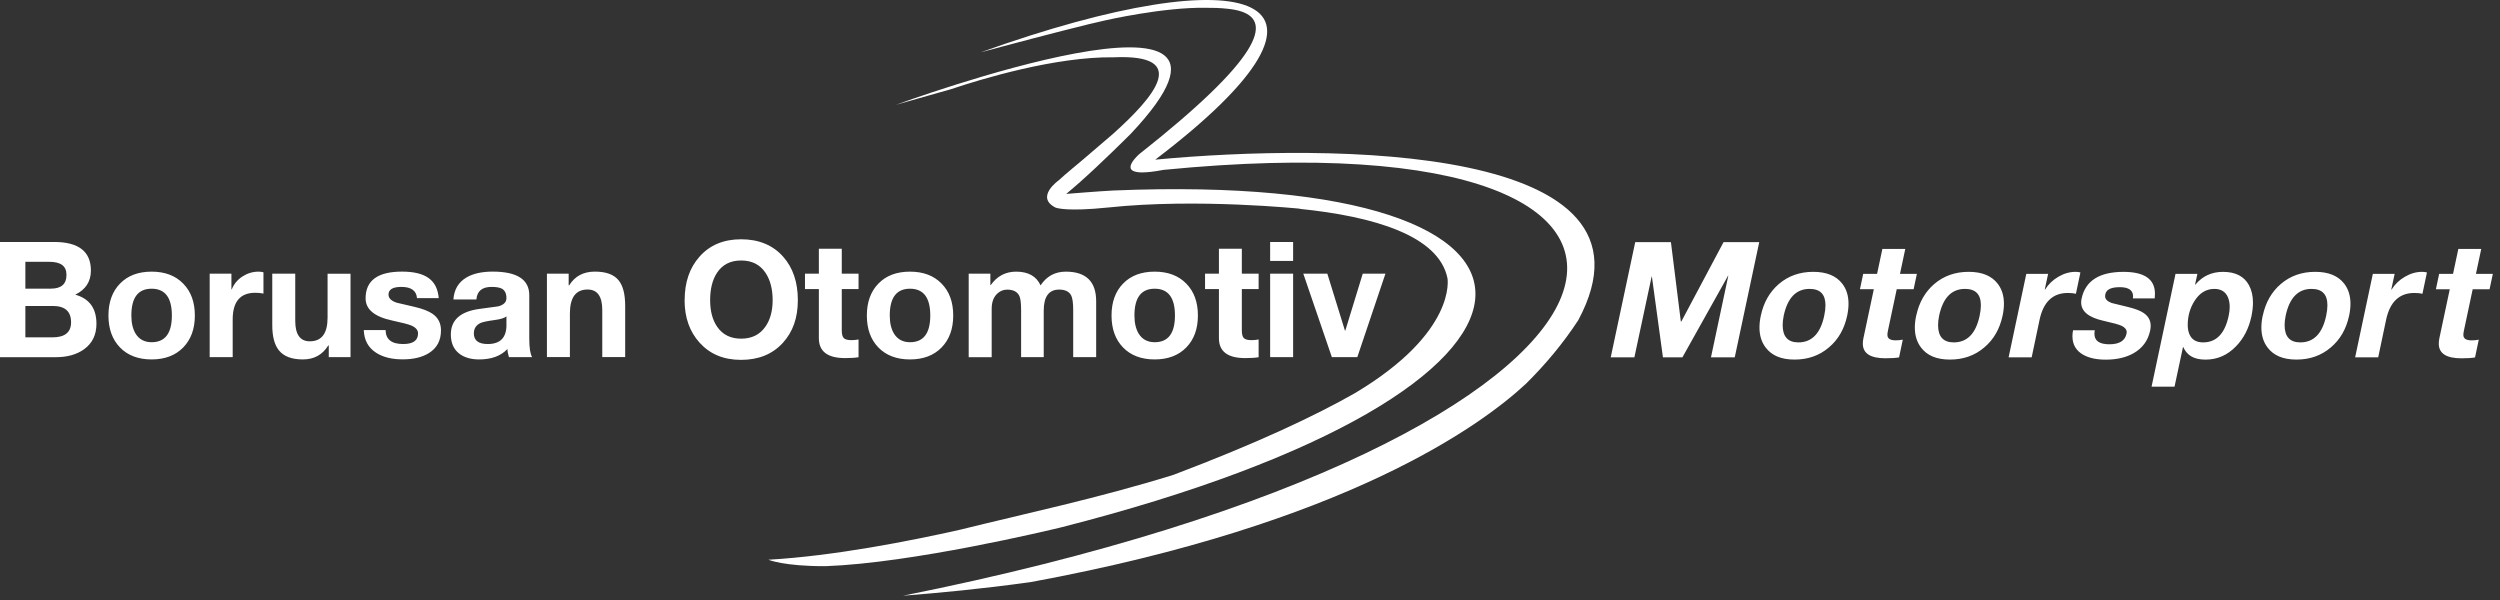 <?xml version="1.0" encoding="utf-8"?>
<svg xmlns="http://www.w3.org/2000/svg" fill="none" height="100%" overflow="visible" preserveAspectRatio="none" style="display: block;" viewBox="0 0 400 96" width="100%">
<rect x="0" y="0" width="400" height="96" fill="#333333" stroke="none"/>
<g clip-path="url(#clip0_0_6314)" id="borusan-logo 1">
<g id="Clip path group">
<g id="Group">
<path clip-rule="evenodd" d="M4.059 41.881V46.184H8.13C9.8 46.184 10.636 45.453 10.636 43.992C10.636 42.53 9.702 41.887 7.835 41.887H4.059V41.881ZM0 57.144V38.715H8.658C12.578 38.715 14.544 40.24 14.544 43.284C14.544 45.047 13.709 46.334 12.039 47.146C14.3 47.779 15.431 49.327 15.431 51.803C15.431 53.578 14.764 54.94 13.436 55.891C12.265 56.732 10.763 57.15 8.925 57.15H0V57.144ZM4.059 48.956V53.978H8.385C10.374 53.978 11.372 53.177 11.372 51.571C11.372 49.825 10.403 48.956 8.461 48.956H4.059ZM21.016 50.481C21.016 51.687 21.248 52.661 21.712 53.409C22.274 54.303 23.127 54.755 24.258 54.755C26.415 54.755 27.499 53.334 27.499 50.481C27.499 47.628 26.421 46.195 24.258 46.195C22.095 46.195 21.016 47.622 21.016 50.481ZM17.351 50.481C17.351 48.341 17.971 46.636 19.206 45.372C20.442 44.096 22.123 43.464 24.258 43.464C26.392 43.464 28.073 44.102 29.308 45.372C30.555 46.636 31.176 48.335 31.176 50.481C31.176 52.627 30.555 54.32 29.308 55.601C28.062 56.871 26.38 57.509 24.258 57.509C22.135 57.509 20.442 56.871 19.206 55.601C17.971 54.331 17.351 52.621 17.351 50.481ZM33.548 57.144V43.789H37.027V46.294H37.085C37.433 45.436 38.001 44.751 38.784 44.241C39.579 43.725 40.437 43.464 41.359 43.464C41.632 43.464 41.898 43.499 42.153 43.563V46.972C41.765 46.885 41.33 46.845 40.837 46.845C38.43 46.845 37.23 48.271 37.23 51.119V57.144H33.553H33.548ZM56.083 43.789V57.144H52.603V55.277H52.516C51.6 56.767 50.249 57.509 48.457 57.509C46.665 57.509 45.407 57.022 44.624 56.054C43.916 55.178 43.563 53.833 43.563 52.023V43.789H47.239V51.328C47.239 53.514 48.016 54.61 49.57 54.61C51.467 54.61 52.412 53.346 52.412 50.823V43.795H56.077L56.083 43.789ZM58.217 52.812H61.696C61.714 54.303 62.653 55.045 64.509 55.045C66.092 55.045 66.886 54.482 66.886 53.346C66.886 52.818 66.533 52.4 65.825 52.087C65.384 51.896 64.352 51.629 62.74 51.281C59.91 50.678 58.495 49.495 58.495 47.732C58.495 44.885 60.432 43.458 64.312 43.458C68.191 43.458 69.96 44.873 70.198 47.703H66.718C66.625 46.503 65.79 45.905 64.213 45.905C62.844 45.905 62.16 46.317 62.16 47.135C62.16 47.709 62.601 48.144 63.476 48.434C63.807 48.515 64.752 48.741 66.318 49.095C67.64 49.408 68.609 49.785 69.229 50.226C70.116 50.846 70.557 51.728 70.557 52.858C70.557 54.482 69.913 55.694 68.62 56.495C67.553 57.161 66.156 57.498 64.433 57.498C62.711 57.498 61.313 57.156 60.217 56.465C58.924 55.648 58.257 54.424 58.205 52.8L58.217 52.812ZM76.223 47.918H72.546C72.651 46.323 73.352 45.146 74.657 44.38C75.724 43.765 77.116 43.458 78.827 43.458C82.729 43.458 84.684 44.717 84.684 47.233V54.181C84.684 55.642 84.834 56.628 85.136 57.138H81.43C81.28 56.657 81.198 56.222 81.193 55.839C80.137 56.953 78.629 57.509 76.681 57.509C75.324 57.509 74.245 57.19 73.439 56.547C72.569 55.851 72.135 54.836 72.135 53.508C72.135 51.206 73.648 49.849 76.675 49.431L79.702 49.019C80.59 48.793 81.03 48.352 81.03 47.703C81.03 46.978 80.793 46.48 80.323 46.201C79.975 46.004 79.412 45.905 78.641 45.905C77.139 45.905 76.333 46.572 76.223 47.912V47.918ZM81.03 51.977V50.62C80.729 50.887 80.079 51.084 79.093 51.212C77.98 51.362 77.243 51.519 76.89 51.675C76.171 52.017 75.817 52.569 75.817 53.346C75.817 54.476 76.559 55.045 78.038 55.045C80.039 55.045 81.036 54.024 81.036 51.977H81.03ZM87.508 57.138V43.783H90.987V45.65H91.074C91.979 44.189 93.347 43.458 95.174 43.458C97.001 43.458 98.254 43.934 99.007 44.885C99.686 45.743 100.028 47.094 100.028 48.944V57.132H96.363V49.605C96.363 47.419 95.58 46.323 94.014 46.323C92.13 46.323 91.184 47.599 91.184 50.156V57.132H87.508V57.138ZM113.621 48.016C113.621 49.767 113.998 51.194 114.752 52.29C115.627 53.554 116.903 54.186 118.585 54.186C120.267 54.186 121.56 53.554 122.447 52.29C123.23 51.188 123.624 49.762 123.624 48.016C123.624 46.271 123.242 44.769 122.476 43.644C121.601 42.333 120.301 41.678 118.585 41.678C116.868 41.678 115.593 42.333 114.723 43.644C113.986 44.769 113.621 46.224 113.621 48.016ZM109.544 48.016C109.544 45.169 110.333 42.861 111.905 41.086C113.546 39.219 115.772 38.285 118.579 38.285C121.386 38.285 123.647 39.208 125.294 41.057C126.872 42.832 127.655 45.151 127.655 48.016C127.655 50.881 126.854 53.108 125.248 54.865C123.59 56.674 121.363 57.579 118.573 57.579C115.784 57.579 113.609 56.668 111.951 54.847C110.339 53.073 109.533 50.8 109.533 48.016H109.544ZM134.683 39.799V43.789H137.368V46.248H134.683V52.87C134.683 53.473 134.793 53.885 135.008 54.099C135.222 54.314 135.634 54.424 136.237 54.424C136.632 54.424 137.009 54.384 137.368 54.314V57.156C136.841 57.248 136.121 57.295 135.217 57.295C132.416 57.295 131.018 56.233 131.018 54.111V46.248H128.797V43.789H131.018V39.799H134.683ZM142.361 50.481C142.361 51.687 142.593 52.661 143.057 53.409C143.62 54.303 144.472 54.755 145.603 54.755C147.76 54.755 148.844 53.334 148.844 50.481C148.844 47.628 147.766 46.195 145.603 46.195C143.44 46.195 142.361 47.622 142.361 50.481ZM138.696 50.481C138.696 48.341 139.317 46.636 140.546 45.372C141.781 44.096 143.463 43.464 145.597 43.464C147.731 43.464 149.413 44.102 150.648 45.372C151.895 46.636 152.515 48.335 152.515 50.481C152.515 52.627 151.895 54.32 150.648 55.601C149.407 56.871 147.719 57.509 145.597 57.509C143.475 57.509 141.781 56.871 140.546 55.601C139.311 54.331 138.696 52.621 138.696 50.481ZM154.991 57.144V43.789H158.459V45.615H158.517C159.526 44.183 160.883 43.464 162.588 43.464C164.519 43.464 165.824 44.195 166.491 45.656C167.459 44.195 168.805 43.464 170.521 43.464C173.763 43.464 175.387 45.041 175.387 48.202V57.144H171.711V49.588C171.711 48.469 171.6 47.691 171.386 47.268C171.067 46.648 170.422 46.334 169.46 46.334C167.819 46.334 166.996 47.46 166.996 49.704V57.144H163.377V49.646C163.377 48.544 163.29 47.796 163.122 47.413C162.82 46.7 162.159 46.34 161.144 46.34C160.576 46.34 160.077 46.532 159.642 46.909C158.993 47.465 158.668 48.3 158.668 49.414V57.15H154.991V57.144ZM181.51 50.481C181.51 51.687 181.743 52.661 182.206 53.409C182.769 54.303 183.622 54.755 184.752 54.755C186.909 54.755 187.993 53.334 187.993 50.481C187.993 47.628 186.916 46.195 184.752 46.195C182.589 46.195 181.51 47.622 181.51 50.481ZM177.845 50.481C177.845 48.341 178.46 46.636 179.695 45.372C180.931 44.096 182.613 43.464 184.747 43.464C186.88 43.464 188.562 44.102 189.797 45.372C191.043 46.636 191.665 48.335 191.665 50.481C191.665 52.627 191.043 54.32 189.797 55.601C188.551 56.871 186.868 57.509 184.747 57.509C182.625 57.509 180.931 56.871 179.695 55.601C178.46 54.331 177.845 52.621 177.845 50.481ZM198.693 39.799V43.789H201.379V46.248H198.693V52.87C198.693 53.473 198.803 53.885 199.018 54.099C199.232 54.314 199.644 54.424 200.247 54.424C200.642 54.424 201.018 54.384 201.379 54.314V57.156C200.851 57.248 200.131 57.295 199.227 57.295C196.426 57.295 195.028 56.233 195.028 54.111V46.248H192.807V43.789H195.028V39.799H198.693ZM206.899 41.753H203.222V38.715H206.899V41.753ZM203.222 43.789H206.899V57.144H203.222V43.789ZM221.67 43.789L217.169 57.144H213.098L208.528 43.789H212.373L215.191 52.899H215.249L218.039 43.789H221.675H221.67Z" fill="white" fill-rule="evenodd" id="Vector"/>
<path clip-rule="evenodd" d="M396.997 39.834L396.15 43.824H398.853L398.33 46.282H395.629L394.225 52.905C394.167 53.166 394.138 53.398 394.138 53.583C394.138 54.169 394.579 54.459 395.454 54.459C395.849 54.459 396.231 54.424 396.603 54.349L396.005 57.19C395.46 57.283 394.735 57.33 393.825 57.33C391.401 57.33 390.194 56.541 390.206 54.969C390.206 54.714 390.235 54.441 390.293 54.146L391.963 46.282H389.743L390.264 43.824H392.485L393.333 39.834H396.997Z" fill="white" fill-rule="evenodd" id="Vector_2"/>
<path clip-rule="evenodd" d="M257.716 57.173L261.636 38.743H267.348L268.931 51.432H269.018L275.769 38.743H281.479L277.559 57.173H273.755L276.528 44.119H276.487L269.186 57.173H266.071L264.303 44.247H264.262L261.501 57.173H257.709H257.716ZM285.394 50.51C285.283 51.055 285.226 51.553 285.226 52.012C285.226 53.861 286.061 54.783 287.731 54.783C289.888 54.783 291.275 53.363 291.877 50.51C292.01 49.889 292.075 49.332 292.075 48.84C292.075 47.094 291.234 46.224 289.54 46.224C287.384 46.224 286.003 47.651 285.394 50.51ZM281.729 50.51C282.182 48.387 283.151 46.694 284.628 45.43C286.148 44.136 287.974 43.493 290.114 43.493C292.254 43.493 293.797 44.131 294.771 45.401C295.431 46.259 295.763 47.326 295.763 48.596C295.763 49.187 295.694 49.825 295.549 50.504C295.096 52.626 294.128 54.32 292.637 55.578C291.118 56.883 289.285 57.532 287.134 57.532C284.982 57.532 283.481 56.889 282.506 55.607C281.845 54.737 281.515 53.676 281.515 52.412C281.515 51.82 281.585 51.182 281.729 50.504V50.51ZM304.844 39.828L303.998 43.818H306.7L306.179 46.276H303.476L302.071 52.899C302.014 53.16 301.985 53.392 301.985 53.577C301.985 54.163 302.426 54.453 303.302 54.453C303.695 54.453 304.078 54.418 304.449 54.343L303.852 57.184C303.307 57.277 302.582 57.324 301.671 57.324C299.248 57.324 298.043 56.535 298.053 54.963C298.053 54.708 298.082 54.436 298.141 54.14L299.811 46.276H297.59L298.112 43.818H300.332L301.18 39.828H304.844ZM310.26 50.51C310.15 51.055 310.092 51.553 310.092 52.012C310.092 53.861 310.928 54.783 312.597 54.783C314.754 54.783 316.141 53.363 316.744 50.51C316.877 49.889 316.941 49.332 316.941 48.84C316.941 47.094 316.094 46.224 314.407 46.224C312.25 46.224 310.87 47.651 310.26 50.51ZM306.596 50.51C307.049 48.387 308.017 46.694 309.494 45.43C311.014 44.136 312.841 43.493 314.98 43.493C317.12 43.493 318.664 44.131 319.637 45.401C320.298 46.259 320.63 47.326 320.63 48.596C320.63 49.187 320.56 49.825 320.415 50.504C319.963 52.626 318.989 54.32 317.498 55.578C315.978 56.883 314.146 57.532 311.995 57.532C309.843 57.532 308.34 56.889 307.367 55.607C306.706 54.737 306.374 53.676 306.374 52.412C306.374 51.82 306.444 51.182 306.589 50.504L306.596 50.51ZM321.377 57.173L324.208 43.818H327.699L327.159 46.323H327.217C327.74 45.482 328.441 44.803 329.328 44.287C330.221 43.76 331.149 43.493 332.1 43.493C332.373 43.493 332.628 43.528 332.865 43.591L332.146 47.001C331.78 46.914 331.346 46.874 330.848 46.874C328.453 46.874 326.945 48.3 326.335 51.148L325.066 57.173H321.389H321.377ZM331.689 52.847H335.168C335.127 53.044 335.11 53.235 335.11 53.415C335.11 54.528 335.905 55.085 337.498 55.085C339.093 55.085 340.01 54.523 340.242 53.386C340.259 53.311 340.271 53.235 340.271 53.16C340.271 52.736 339.998 52.389 339.454 52.128C339.059 51.936 338.085 51.669 336.536 51.322C334.17 50.794 332.987 49.814 332.987 48.381C332.987 48.184 333.011 47.981 333.057 47.772C333.66 44.925 335.898 43.498 339.76 43.498C343.118 43.498 344.793 44.67 344.793 47.007C344.793 47.233 344.783 47.477 344.754 47.743H341.263C341.28 47.633 341.292 47.523 341.292 47.419C341.292 46.439 340.579 45.946 339.151 45.946C337.597 45.946 336.82 46.427 336.82 47.39C336.82 47.859 337.168 48.225 337.871 48.48C338.189 48.561 339.093 48.787 340.572 49.141C341.639 49.408 342.427 49.709 342.933 50.046C343.716 50.556 344.109 51.246 344.109 52.128C344.109 52.371 344.08 52.632 344.022 52.905C343.68 54.499 342.798 55.7 341.379 56.512C340.16 57.202 338.676 57.544 336.924 57.544C335.464 57.544 334.269 57.289 333.346 56.778C332.175 56.129 331.59 55.132 331.59 53.792C331.59 53.49 331.624 53.177 331.689 52.847ZM352.495 54.783C354.623 54.783 355.986 53.368 356.584 50.539C356.7 50.028 356.752 49.553 356.752 49.112C356.752 48.555 356.664 48.062 356.497 47.628C356.119 46.694 355.384 46.224 354.293 46.224C352.982 46.224 351.915 46.88 351.098 48.19C350.39 49.321 350.036 50.591 350.036 51.994C350.036 52.539 350.123 53.021 350.291 53.438C350.657 54.337 351.394 54.783 352.5 54.783H352.495ZM344.249 61.87L348.082 43.823H351.58L351.209 45.534H351.266C352.397 44.177 353.869 43.498 355.678 43.498C357.68 43.498 359.066 44.212 359.837 45.633C360.26 46.416 360.475 47.343 360.475 48.416C360.475 49.106 360.388 49.849 360.22 50.649C359.803 52.574 358.979 54.169 357.743 55.427C356.386 56.831 354.768 57.538 352.89 57.538C351.011 57.538 349.915 56.865 349.311 55.514H349.282L347.925 61.864H344.249V61.87ZM365.706 50.51C365.595 51.055 365.537 51.553 365.537 52.012C365.537 53.861 366.373 54.783 368.043 54.783C370.199 54.783 371.586 53.363 372.189 50.51C372.322 49.889 372.386 49.332 372.386 48.84C372.386 47.094 371.539 46.224 369.852 46.224C367.694 46.224 366.315 47.651 365.706 50.51ZM362.041 50.51C362.492 48.387 363.46 46.694 364.94 45.43C366.46 44.136 368.286 43.493 370.426 43.493C372.565 43.493 374.109 44.131 375.083 45.401C375.743 46.259 376.075 47.326 376.075 48.596C376.075 49.187 376.005 49.825 375.859 50.504C375.408 52.626 374.432 54.32 372.943 55.578C371.423 56.883 369.592 57.532 367.44 57.532C365.289 57.532 363.786 56.889 362.812 55.607C362.15 54.737 361.82 53.676 361.82 52.412C361.82 51.82 361.889 51.182 362.034 50.504L362.041 50.51ZM376.822 57.173L379.653 43.818H383.144L382.604 46.323H382.662C383.178 45.482 383.886 44.803 384.773 44.287C385.666 43.76 386.594 43.493 387.544 43.493C387.818 43.493 388.072 43.528 388.31 43.591L387.592 47.001C387.226 46.914 386.792 46.874 386.293 46.874C383.896 46.874 382.39 48.3 381.78 51.148L380.511 57.173H376.834H376.822Z" fill="white" fill-rule="evenodd" id="Vector_3"/>
<path d="M144.396 95.319C149.911 94.896 156.986 94.24 164.924 93.133C215.481 83.814 237.018 68.029 244.128 61.423C247.271 58.321 250.1 54.934 252.524 51.229C267.649 23.045 213.011 22.889 184.839 25.545C219.574 -0.87 200.288 -7.162 156.927 8.362C160.204 7.475 169.436 5.033 174.359 3.833C174.359 3.833 174.359 3.833 174.371 3.833C175.467 3.566 176.349 3.363 176.899 3.247C176.899 3.247 186.15 1.131 192.923 1.247C194.106 1.235 195.231 1.276 196.245 1.386C197.161 1.467 197.985 1.618 198.676 1.856C203.425 3.485 201.9 9.191 182.24 24.692C180.274 26.542 179.602 28.444 186.16 27.18C283.649 17.583 271.603 69.954 144.39 95.331L144.396 95.319Z" fill="white" id="Vector_4"/>
<path d="M178.153 30.48C175.792 30.596 170.596 31.025 170.596 31.025L171.757 30.039C172.121 29.726 172.475 29.413 172.829 29.106C176.204 26.108 180.536 21.799 180.912 21.416C207.472 -6.727 143.329 16.771 143.329 16.771L152.155 14.272C154.533 13.471 158.726 12.155 163.504 11.059C168.225 9.975 173.513 9.105 178.175 9.169C190.516 8.623 184.781 15.414 178.06 21.439L173.125 25.661C172.55 26.137 172.005 26.595 171.501 27.018C170.66 27.725 169.935 28.346 169.396 28.851C169.396 28.851 165.569 31.535 168.88 33.211C169.083 33.293 170.805 33.873 177.294 33.2H177.306C191.542 31.68 208.151 33.409 208.151 33.409H207.867C219.808 34.615 230.216 37.7 231.597 44.525C231.597 44.525 233.18 53.114 216.809 62.891C210.482 66.492 201.244 70.871 187.738 75.98C175.728 79.708 163.817 82.225 153.501 84.782C145.701 86.534 133.407 88.969 122.934 89.555C122.934 89.555 125.398 90.616 132.108 90.587C145.979 90.083 167.72 84.875 169.738 84.388C256.458 62.317 256.979 27.209 178.163 30.48H178.153Z" fill="white" id="Vector_5"/>
</g>
</g>
</g>
<defs>
<clipPath id="clip0_0_6314">
<rect fill="white" height="95.319" width="400"/>
</clipPath>
</defs>
</svg>